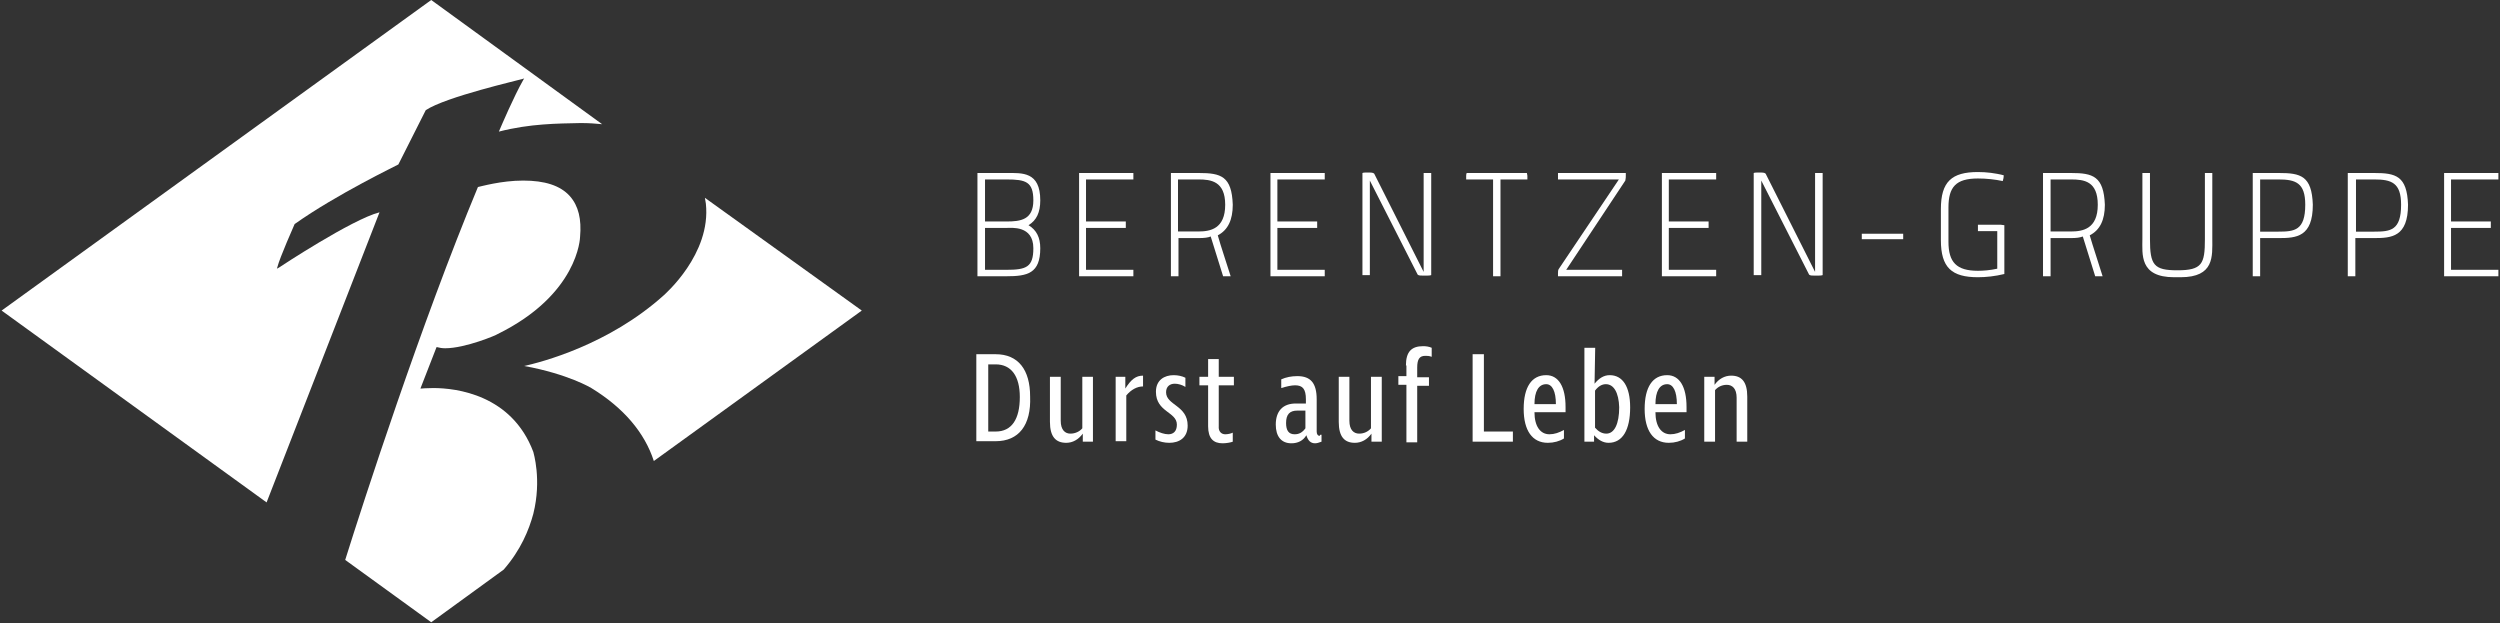 <svg version="1.2" xmlns="http://www.w3.org/2000/svg" viewBox="0 0 1552 387" width="1552" height="387"><rect x="0" y="0" width="1552" height="387" fill="#333333" stroke="none"/><style>.a{fill:#fff}</style><path fill-rule="evenodd" class="a" d="m235.6 131.8c-17 4.3-62 34-62.4 34.3l-1.3 0.7 0.3-1c1.4-5.7 10.4-26 10.7-26.7 26.4-18.7 64.1-36.7 64.4-37l17-33.7c12.4-8.3 58.1-18.7 60.1-19.4l1-0.3-0.6 1c-5.7 10-13.4 28-15.1 32 19.4-5 36.7-5 50.4-5.3h1c4.4 0 8.7 0.3 12.7 0.7l-106.1-77.1-266.7 192.8 164.5 119.1z"/><path fill-rule="evenodd" class="a" d="m437.6 122.8c0.3 1.3 0.3 2.3 0.6 3.6 3.4 31.4-25.7 56.4-26 56.8-34.4 31-76.4 41.7-86.8 44 27.4 5 41.7 13.7 41.7 13.7 20.1 12.3 33.1 27.7 38.8 45.3l129.1-93.4z"/><path fill-rule="evenodd" class="a" d="m331.1 318.9c5.3-21.3 0-38 0-38.3-13.4-35.7-48.1-39.7-62.1-39.7-4.3 0-7.3 0.3-7.3 0.3h-0.7l10-25.7h0.3c1.4 0.4 3.1 0.7 5.1 0.7 12.6 0 32.3-8.4 32.3-8.7 50.4-24.7 51.4-60 51.4-60.4 1-11-1-19.3-6.3-25.3-6-6.7-15.7-9.7-29-9.7-13.7 0-26.4 3.7-28.1 4-35.4 85.1-71.1 195.5-82.4 231.5l53.4 38.7 45-32.7c10.7-12.3 15.7-24.7 18.4-34.7z"/><path fill-rule="evenodd" class="a" d="m638.5 139.8c5 3 7.3 7.7 7.3 14.3 0 15.7-8 17.4-21 17.4h-18v-64.1h18c9.7 0 21-1 21 17 0 7.4-2.3 12.4-7.3 15.4zm-13.7-28.4h-13.3v26.1h13.3c8.7 0 16.7-1 16.7-13.1 0-11.6-4.7-13-16.7-13zm0 56.1c12.4 0 16.7-1.7 16.7-13.4 0-14.3-13.7-12.6-16.7-12.6h-13.3v26z"/><path class="a" d="m669.9 171.5v-64.1h33.7q0 0.5 0 2 0 1.5 0 2h-29.4v26.1h24.7q0 0.5 0 2 0 1.5 0 2h-24.7v26h29.4q0 0.5 0 2 0 1.5 0 2z"/><path fill-rule="evenodd" class="a" d="m726.9 107.4h17.4c13.7 0 20.4 2 21 19.7 0 9.4-3 15.7-9.3 19 1.3 5 7 22 8 25.4q-0.5 0-2 0h-2.7l-7.7-24.7c-1.6 0.7-4 1-7.3 1h-12.7v23.7c-1 0-1.3 0-2.3 0-1 0-1.7 0-2.4 0zm17.1 36.3c7.3 0 16.6-1.6 16.6-16.6 0-14.7-9-15.7-16.6-15.7h-12.7v32.3z"/><path class="a" d="m788.7 171.5v-64.1h33.7q0 0.5 0 2 0 1.5 0 2h-29.4v26.1h24.7q0 0.5 0 2 0 1.5 0 2h-24.7v26h29.4q0 0.5 0 2 0 1.5 0 2z"/><path class="a" d="m883.8 168.8v-61.4c0.7 0 1.3 0 2.3 0 1 0 2 0 2.4 0v63.4c-1 0.3-2 0.3-3.4 0.3h-1.6c-1.7 0-2.7 0-3.4-0.6l-29.7-58.4v58.7c-0.6 0-1.3 0-2.3 0-1 0-2 0-2.3 0v-63.4c0.6-0.3 1.6-0.3 3.3-0.3 2 0 3.3 0 4 0.7z"/><path class="a" d="m926.9 111.4h-16.7q0-0.5 0-2c0-0.6 0-1.3 0.3-2h37.4c0 0.7 0.3 1 0.3 2q0 1.5 0 2h-16.7v60.1c-0.6 0-1.3 0-2.3 0-1 0-2 0-2.3 0z"/><path class="a" d="m967.2 171.5v-1.7c0-1 0-2 0.4-2.7l37.4-55.7h-37.8q0-0.5 0-2 0-1.5 0-2h42.1c0 0.7 0 1 0 1.7 0 0.7 0 1.7-0.3 3l-36.7 55.4h34.7c0 0.3 0 1 0 1.6 0 1 0 2 0 2.4z"/><path class="a" d="m1031.7 171.5v-64.1h33.7q0 0.5 0 2 0 1.5 0 2h-29.4v26.1h24.7q0 0.5 0 2 0 1.5 0 2h-24.7v26h29.4q0 0.5 0 2 0 1.5 0 2z"/><path class="a" d="m1126.8 168.8v-61.4c0.7 0 1.3 0 2.3 0 1 0 2 0 2.4 0v63.4c-1 0.3-2 0.3-3.4 0.3h-1.6c-1.7 0-2.7 0-3.4-0.6l-29.7-58.4v58.7c-0.7 0-1.3 0-2.3 0-1 0-2 0-2.4 0v-63.4c0.7-0.3 1.7-0.3 3.4-0.3 2 0 3.3 0 4 0.7z"/><path class="a" d="m1155.8 148.5c0-0.4 0-1 0-1.7 0-1 0-1.3 0-1.7h25.7c0 0.4 0 0.7 0 1.7 0 1 0 1.3 0 1.7z"/><path class="a" d="m1241.9 139.5l2.4 0.3v30.3c-5.7 1.4-11.4 2-16.4 2-16.3 0-23-6-23-23v-19.3c0-17 6.7-23 23-23q8 0 16 2c0 1.6-0.3 2.6-0.6 3.6-4.7-1-10-1.6-15.4-1.6-13.7 0-18.3 5.3-18.3 18v21.3c0 12.7 5 18 18.3 18 3.4 0 7.4-0.3 12-1.3v-23.3h-12q0-0.5 0-2 0-1.5 0-2z"/><path fill-rule="evenodd" class="a" d="m1268.3 107.4h17.4c13.6 0 20.3 2 21 19.7 0 9.4-3 15.7-9.4 19 1.4 5 7 22 8 25.4q-0.5 0-2 0h-2.6l-7.7-24.7c-1.7 0.7-4 1-7.3 1h-12.7v23.7c-1 0-1.4 0-2.4 0-1 0-1.6 0-2.3 0zm17.4 36.3c7.3 0 16.6-1.6 16.6-16.6 0-14.7-8.6-15.7-16.6-15.7h-12.7v32.3z"/><path class="a" d="m1330 107.4c0.4 0 1 0 2.4 0 1 0 1.7 0 2.3 0v41.1c0 16 2.4 19.3 17 19.3 15.4 0 17.1-4 17.1-19.3v-41.1c0.6 0 1.3 0 2.3 0 1 0 2 0 2.3 0v40.7c0 11 1.4 24-19.7 24q-1 0-2 0c-1 0-1.3 0-2 0-21.7 0-19.7-14.3-19.7-24z"/><path fill-rule="evenodd" class="a" d="m1414.8 107.4c13.4 0 20.4 1.7 21 19.7 0 20-10.3 20.7-21 20.7h-11.7v23.7c-1 0-1.3 0-2.3 0-1 0-1.7 0-2.3 0v-64.1zm-0.4 36.4c10 0 16.7-0.7 16.7-16.7 0-13.7-6-15.7-16.7-15.7h-11.3v32.4z"/><path fill-rule="evenodd" class="a" d="m1473.9 107.4c13.3 0 20.4 1.7 21 19.7 0 20-10.3 20.7-21 20.7h-11.7v23.7c-1 0-1.3 0-2.3 0-1 0-1.7 0-2.4 0v-64.1zm0 36.4c10.1 0 16.7-0.7 16.7-16.7 0-13.7-6-15.7-16.7-15.7h-11.3v32.4z"/><path class="a" d="m1517.3 171.5v-64.1h33.7q0 0.5 0 2 0 1.5 0 2h-29.4v26.1h24.7q0 0.5 0 2 0 1.5 0 2h-24.7v26h29.4q0 0.5 0 2 0 1.5 0 2z"/><path fill-rule="evenodd" class="a" d="m618.1 273.9h-12v-54h12c14 0 21.4 9.6 21.4 26.3 0.7 17.7-7 27.7-21.4 27.7zm0-47.7h-4.6v41.7h4.6c10 0 15-7.7 15-21.4 0-13-5.3-20.3-15-20.3z"/><path class="a" d="m658.5 261.2c0 5.7 2.7 8 6 8 3 0 5.7-1.3 7.4-3.3v-32h6.6v40.3h-6.3v-5c-2.7 3.7-6.3 5.7-10.3 5.7-6.4 0-10.1-3.7-10.1-13v-28h6.7z"/><path class="a" d="m699.2 245.5v28.4h-6.6v-40h6v7.3c3.6-5.7 6.6-8 11-8v6.7c-3.7 0-7.4 2-10.4 5.6z"/><path class="a" d="m725.9 274.9c-3 0-6-0.7-8.6-2v-5.7c2.6 1.4 5.6 2.4 8 2.4 3 0 5.3-1.7 5.3-6 0-8-13-7.7-13-20.4 0-7.3 5.3-10.3 11-10.3 2.7 0 5.3 0.6 7.3 1.6v5.7c-2-1.3-4.6-2-6.6-2-3 0-5.4 1.7-5.4 5.3 0 8.1 13.4 8.1 13.4 20.7 0 7.7-5.4 10.7-11.4 10.7z"/><path class="a" d="m760.6 269.6c1.7 0 3.4-0.4 4.7-1v5.6c-1 0.4-3.7 1-6.3 1-5.7 0-9-3-9-10.6v-25.4h-5.4v-5.3h5.4v-11h6.6v11h9.4v5.3h-9.4v25.4c-0.3 3.3 1.7 5 4 5z"/><path fill-rule="evenodd" class="a" d="m820.4 269.9v4.3q-2.5 1-4 1c-2.7 0-4.4-1.6-5.4-5-2 3.4-5.3 5-9.3 5-6.3 0-9.7-4.3-9.7-11.6 0-8.4 4.4-13.1 12.4-13.1h6.3v-2.6c0-6.4-2-8.7-6.7-8.7-2.3 0-5.3 0.7-8.6 1.7v-5.4q4.5-2 10-2c8.3 0 12 4.4 12 14.4v20c0 1.7 0.7 2.7 2 2.7-0.3-0.7 0.3-0.7 1-0.7zm-10-15h-5c-4.7 0-7 2.3-7 7.7 0 4.6 1.6 7 5.3 7 2.7 0 4.7-1 6.7-3.7z"/><path class="a" d="m837.7 261.2c0 5.7 2.7 8 6.1 8 3 0 5.6-1.3 7.3-3.3v-32h6.7v40.3h-6.4v-5c-2.6 3.7-6.3 5.7-10.3 5.7-6.4 0-10-3.7-10-13v-28h6.6z"/><path class="a" d="m872.8 226.9c0-8.4 3.3-12 10.7-12 2 0 3.6 0.3 5.3 1v5.6c-1.7-0.6-2.7-0.6-4-0.6-3.7 0-5 2.3-5 7.3v6h7.3v5.3h-7.3v35.1h-6.7v-35.7h-5v-5.4h5v-6.6z"/><path class="a" d="m914.2 219.9h7v48h18v6.3h-25z"/><path fill-rule="evenodd" class="a" d="m971.9 252.6v3.3h-19.3c0 8.7 3.6 13.7 9.3 13.7 3 0 6-1 9-2.7v5.3c-2.7 1.7-6.3 2.7-10 2.7-9.7 0-15-7.7-15-21 0-13.7 5-21 14-21 7.7 0 12 7.3 12 19.7zm-19.3-1.7h13.3c0-8-2.3-12.4-6-12.4-4.7 0-7.3 4.4-7.3 12.4z"/><path fill-rule="evenodd" class="a" d="m989.9 238.2c2.7-3.3 5.7-5.3 9.4-5.3 8 0 12.7 7 12.7 20 0 14-4.7 22-13.4 22-3.3 0-6.3-1.7-9-4.7v4h-6v-58.3h6.7zm7 0.3c-2.4 0-4.7 1.3-6.7 4v23c2 2.3 4.3 3.7 7 3.7 5 0 8-6 8-16.4-0.3-9-3.3-14.3-8.3-14.3z"/><path fill-rule="evenodd" class="a" d="m1047 252.6v3.3h-19.3c0 8.7 3.6 13.7 9.3 13.7 3 0 6-1 9-2.7v5.3c-2.7 1.7-6.3 2.7-10 2.7-9.7 0-15-7.7-15-21 0-13.7 5-21 14-21 7.7 0 12 7.3 12 19.7zm-19.3-1.7h13.3c0-8-2.3-12.4-6-12.4-4.7 0-7.3 4.4-7.3 12.4z"/><path class="a" d="m1058.4 233.9h6v5c2.6-3.7 6.3-5.7 10.3-5.7 6.4 0 10 3.7 10 13v28h-6.6v-27.3c0-5.7-2.7-8-6.1-8-3 0-5.6 1.3-7.3 3.3v32h-6.7v-40.3z"/></svg>